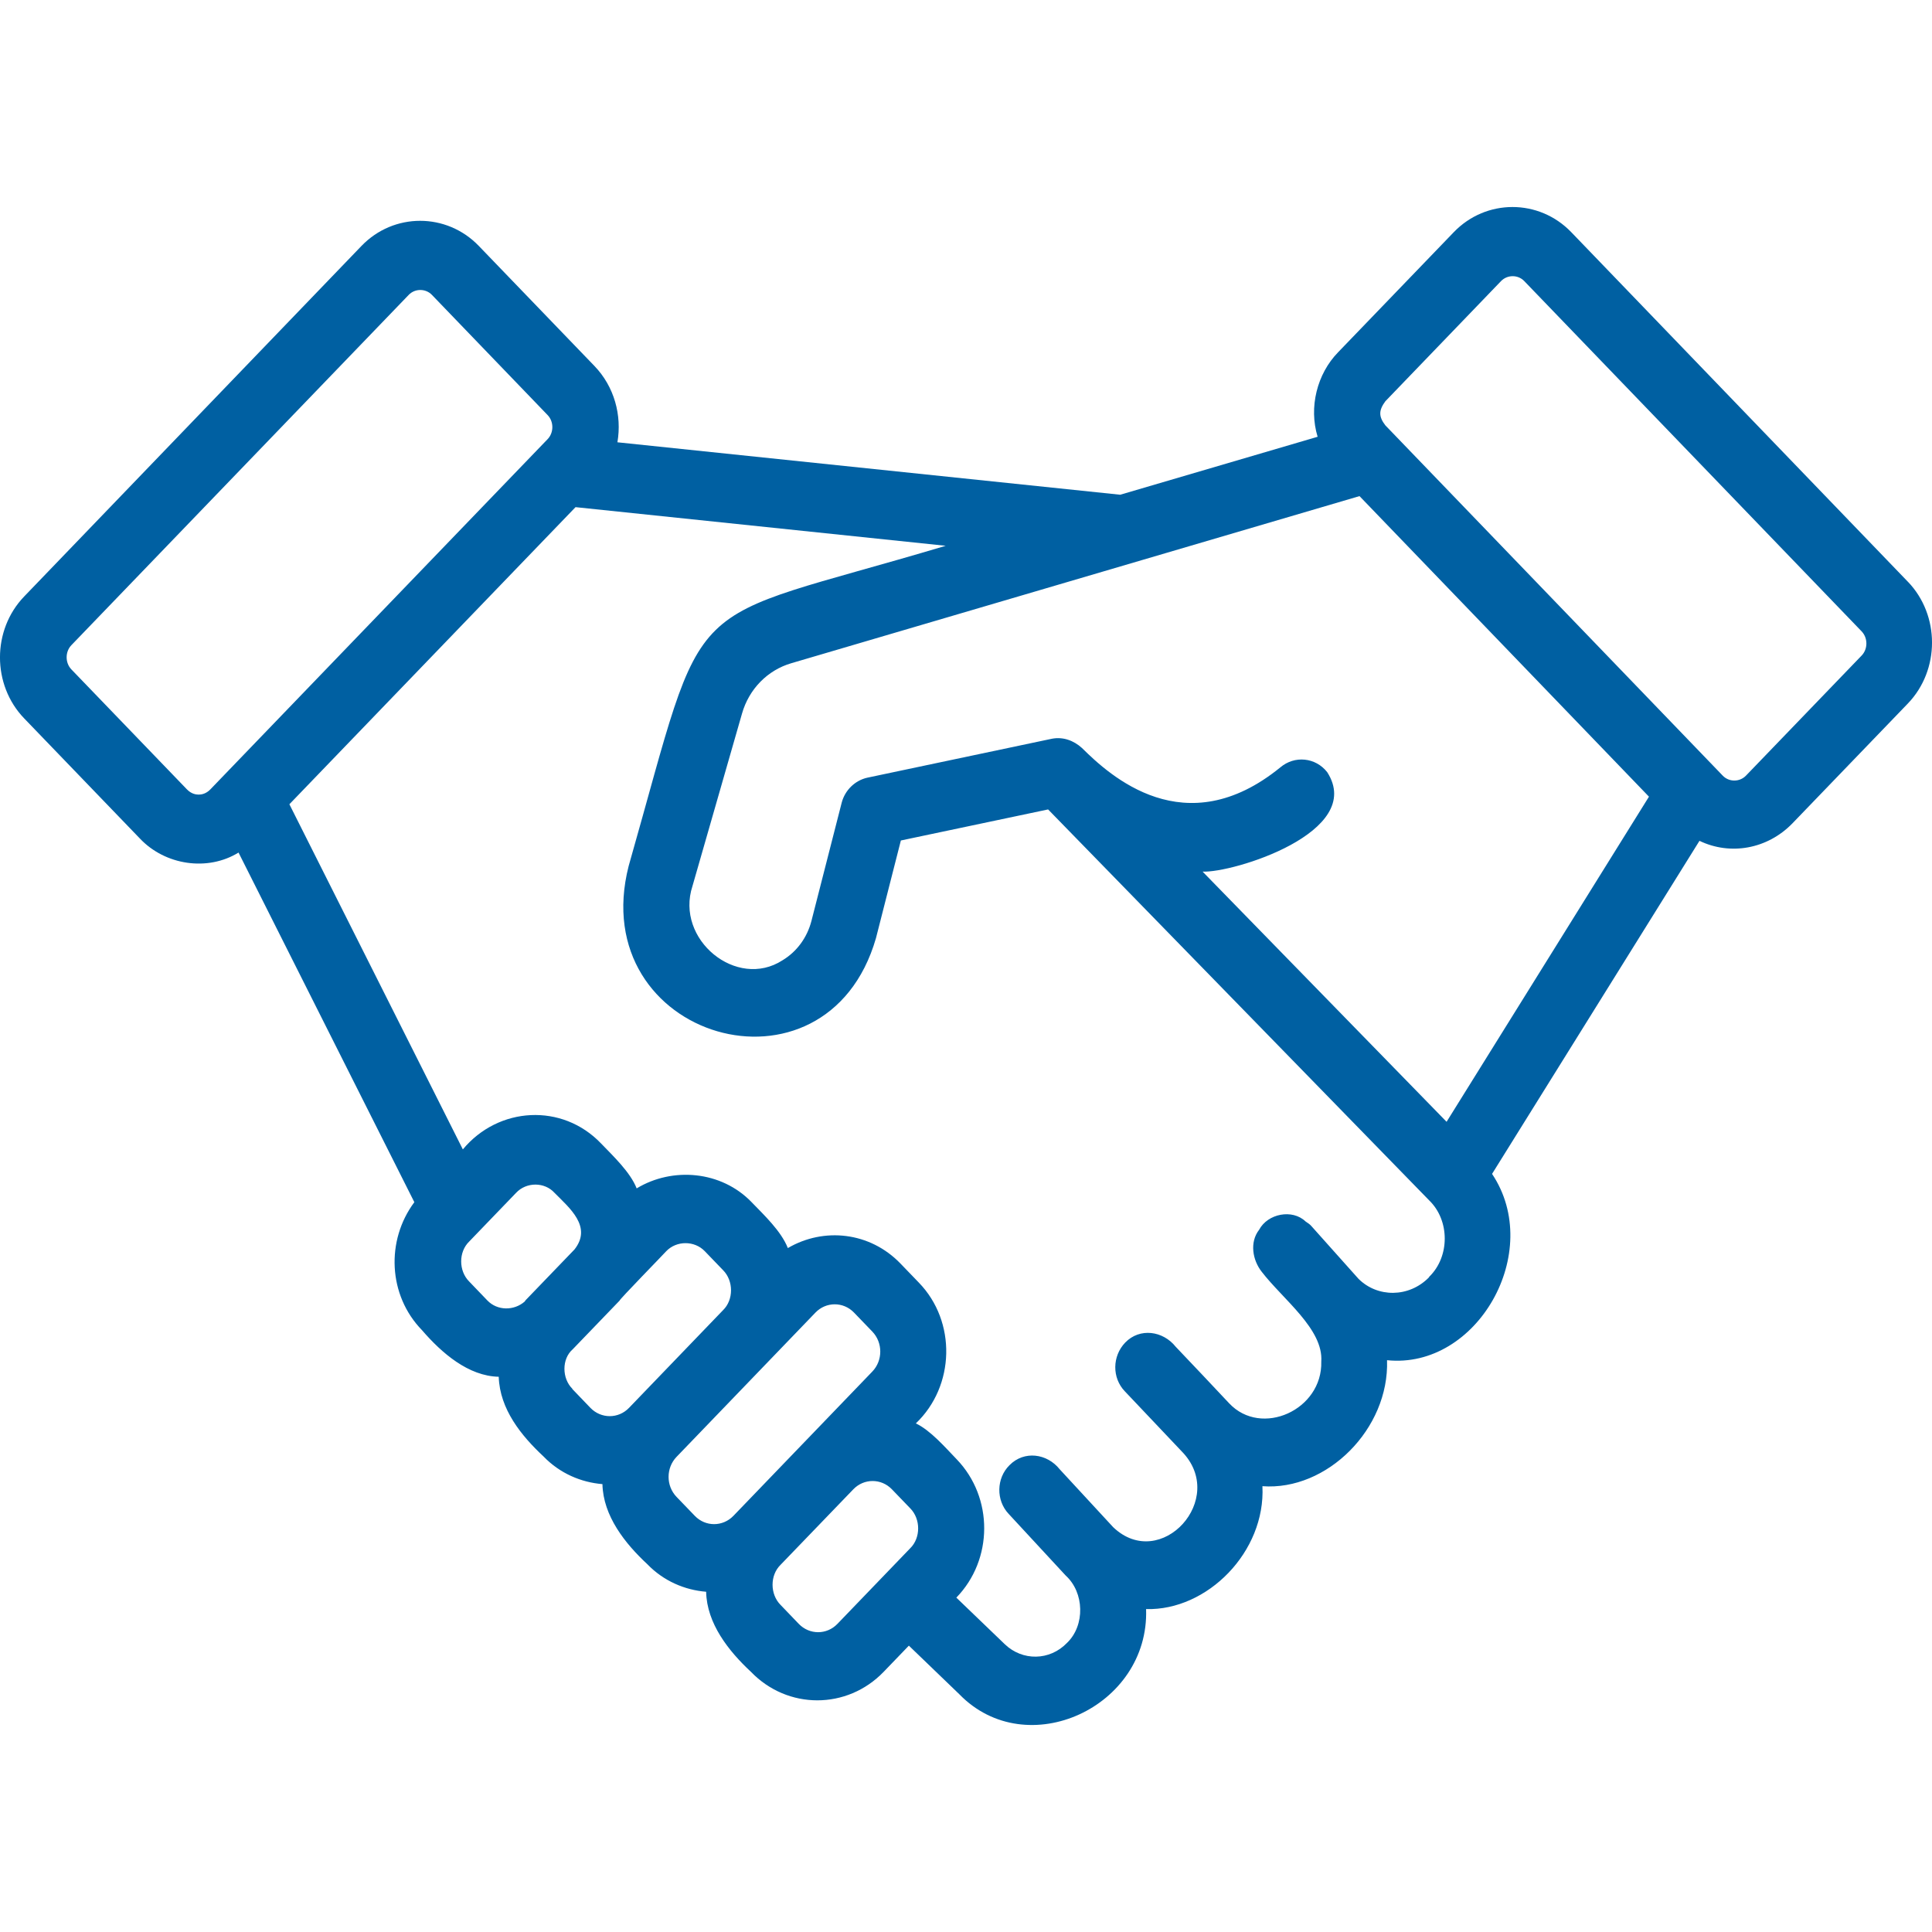 <svg width="28" height="28" viewBox="0 0 28 28" fill="none" xmlns="http://www.w3.org/2000/svg">
<path d="M27.659 8.44L22.771 3.364C22.303 2.879 21.538 2.879 21.07 3.364L19.394 5.104C19.086 5.419 18.966 5.905 19.096 6.33L16.235 7.17L8.948 6.41C9.015 6.02 8.904 5.604 8.615 5.304L6.939 3.564C6.472 3.079 5.706 3.079 5.239 3.564L0.35 8.645C-0.117 9.13 -0.117 9.926 0.35 10.411L2.026 12.151C2.393 12.541 3.009 12.632 3.457 12.356L6.005 17.423C5.591 17.978 5.624 18.773 6.116 19.278C6.405 19.613 6.79 19.944 7.228 19.953C7.243 20.424 7.556 20.809 7.878 21.109C8.114 21.354 8.423 21.484 8.731 21.509C8.741 21.969 9.058 22.369 9.381 22.669C9.617 22.914 9.925 23.044 10.234 23.069C10.243 23.529 10.561 23.93 10.884 24.23C11.414 24.78 12.276 24.78 12.806 24.23L13.172 23.85L13.904 24.555C14.881 25.56 16.659 24.74 16.61 23.32C17.497 23.345 18.344 22.489 18.296 21.539C19.231 21.609 20.136 20.709 20.102 19.713C21.408 19.849 22.381 18.143 21.624 17.013L24.63 12.186C25.078 12.401 25.612 12.306 25.974 11.936L27.65 10.196C28.117 9.711 28.117 8.915 27.65 8.43L27.659 8.44ZM17.424 12.632C17.863 12.656 19.794 12.061 19.235 11.191C19.067 10.976 18.763 10.946 18.556 11.121C17.174 12.246 16.085 11.241 15.681 10.841C15.56 10.731 15.406 10.676 15.247 10.706L12.569 11.271C12.391 11.311 12.247 11.451 12.199 11.631L11.76 13.347C11.698 13.587 11.549 13.792 11.341 13.917C10.677 14.347 9.781 13.617 10.036 12.841L10.754 10.341C10.855 9.986 11.125 9.711 11.471 9.611L19.703 7.19L23.898 11.546L20.965 16.258L17.424 12.627V12.632ZM2.879 11.516C2.84 11.516 2.773 11.506 2.71 11.441L1.034 9.701C0.943 9.606 0.943 9.446 1.034 9.351L5.923 4.274C6.014 4.179 6.169 4.179 6.26 4.274L7.936 6.015C8.028 6.11 8.028 6.27 7.936 6.365L3.048 11.441C2.985 11.506 2.918 11.516 2.879 11.516ZM6.8 18.573C6.645 18.418 6.645 18.143 6.8 17.993L7.479 17.288C7.628 17.128 7.893 17.128 8.037 17.288C8.254 17.508 8.586 17.778 8.326 18.108L7.618 18.843C7.613 18.848 7.609 18.858 7.604 18.863C7.45 18.998 7.209 18.998 7.064 18.848L6.8 18.573ZM8.297 20.129C8.143 19.979 8.138 19.694 8.302 19.553L8.981 18.848C8.962 18.848 9.641 18.153 9.656 18.133C9.805 17.978 10.065 17.978 10.214 18.133L10.479 18.408C10.633 18.563 10.633 18.838 10.479 18.988L9.116 20.404C8.962 20.564 8.712 20.564 8.557 20.404L8.293 20.129H8.297ZM9.805 21.694C9.651 21.534 9.651 21.274 9.805 21.114C10.243 20.659 11.394 19.463 11.818 19.023C11.972 18.863 12.223 18.863 12.377 19.023L12.642 19.298C12.796 19.458 12.796 19.718 12.642 19.878L10.629 21.969C10.474 22.129 10.224 22.129 10.07 21.969L9.805 21.694ZM11.577 23.535L11.312 23.259C11.158 23.104 11.158 22.829 11.312 22.679L12.367 21.584C12.521 21.424 12.772 21.424 12.926 21.584L13.191 21.859C13.345 22.014 13.345 22.289 13.191 22.439L12.136 23.535C11.982 23.695 11.732 23.695 11.577 23.535ZM20.709 18.513C20.42 18.808 19.963 18.808 19.688 18.533L19.009 17.773C18.985 17.743 18.951 17.723 18.922 17.703C18.73 17.518 18.373 17.588 18.248 17.823C18.108 18.003 18.152 18.263 18.287 18.433C18.595 18.833 19.182 19.263 19.149 19.733C19.168 20.434 18.282 20.834 17.815 20.339C17.68 20.194 17.184 19.669 17.039 19.518C16.856 19.288 16.519 19.238 16.307 19.458C16.119 19.654 16.114 19.968 16.302 20.164C16.447 20.319 16.991 20.889 17.126 21.034C17.8 21.719 16.822 22.789 16.134 22.134L15.358 21.294C15.175 21.064 14.843 21.019 14.631 21.234C14.438 21.424 14.434 21.744 14.617 21.939L15.445 22.834C15.715 23.079 15.729 23.555 15.464 23.81C15.214 24.07 14.819 24.075 14.563 23.83L13.86 23.154C14.395 22.604 14.4 21.704 13.865 21.149C13.701 20.979 13.485 20.729 13.273 20.629C13.841 20.089 13.865 19.153 13.316 18.588L13.051 18.313C12.608 17.853 11.939 17.783 11.418 18.088C11.322 17.843 11.072 17.608 10.893 17.423C10.455 16.968 9.747 16.908 9.227 17.223C9.135 16.988 8.885 16.753 8.712 16.573C8.148 15.982 7.223 16.037 6.708 16.658L4.194 11.656L8.341 7.35L13.706 7.91C9.771 9.085 10.282 8.445 9.111 12.551C8.471 15.057 11.977 16.082 12.695 13.597L13.056 12.181L15.19 11.731L20.714 17.398C21.013 17.688 21.013 18.213 20.714 18.503L20.709 18.513ZM26.98 9.501L25.304 11.241C25.212 11.336 25.058 11.336 24.967 11.241L20.078 6.165C19.977 6.035 19.982 5.945 20.078 5.815L21.754 4.074C21.846 3.979 22 3.979 22.091 4.074L26.98 9.15C27.072 9.246 27.072 9.406 26.98 9.501Z" fill="#0060A2"/>
</svg>
